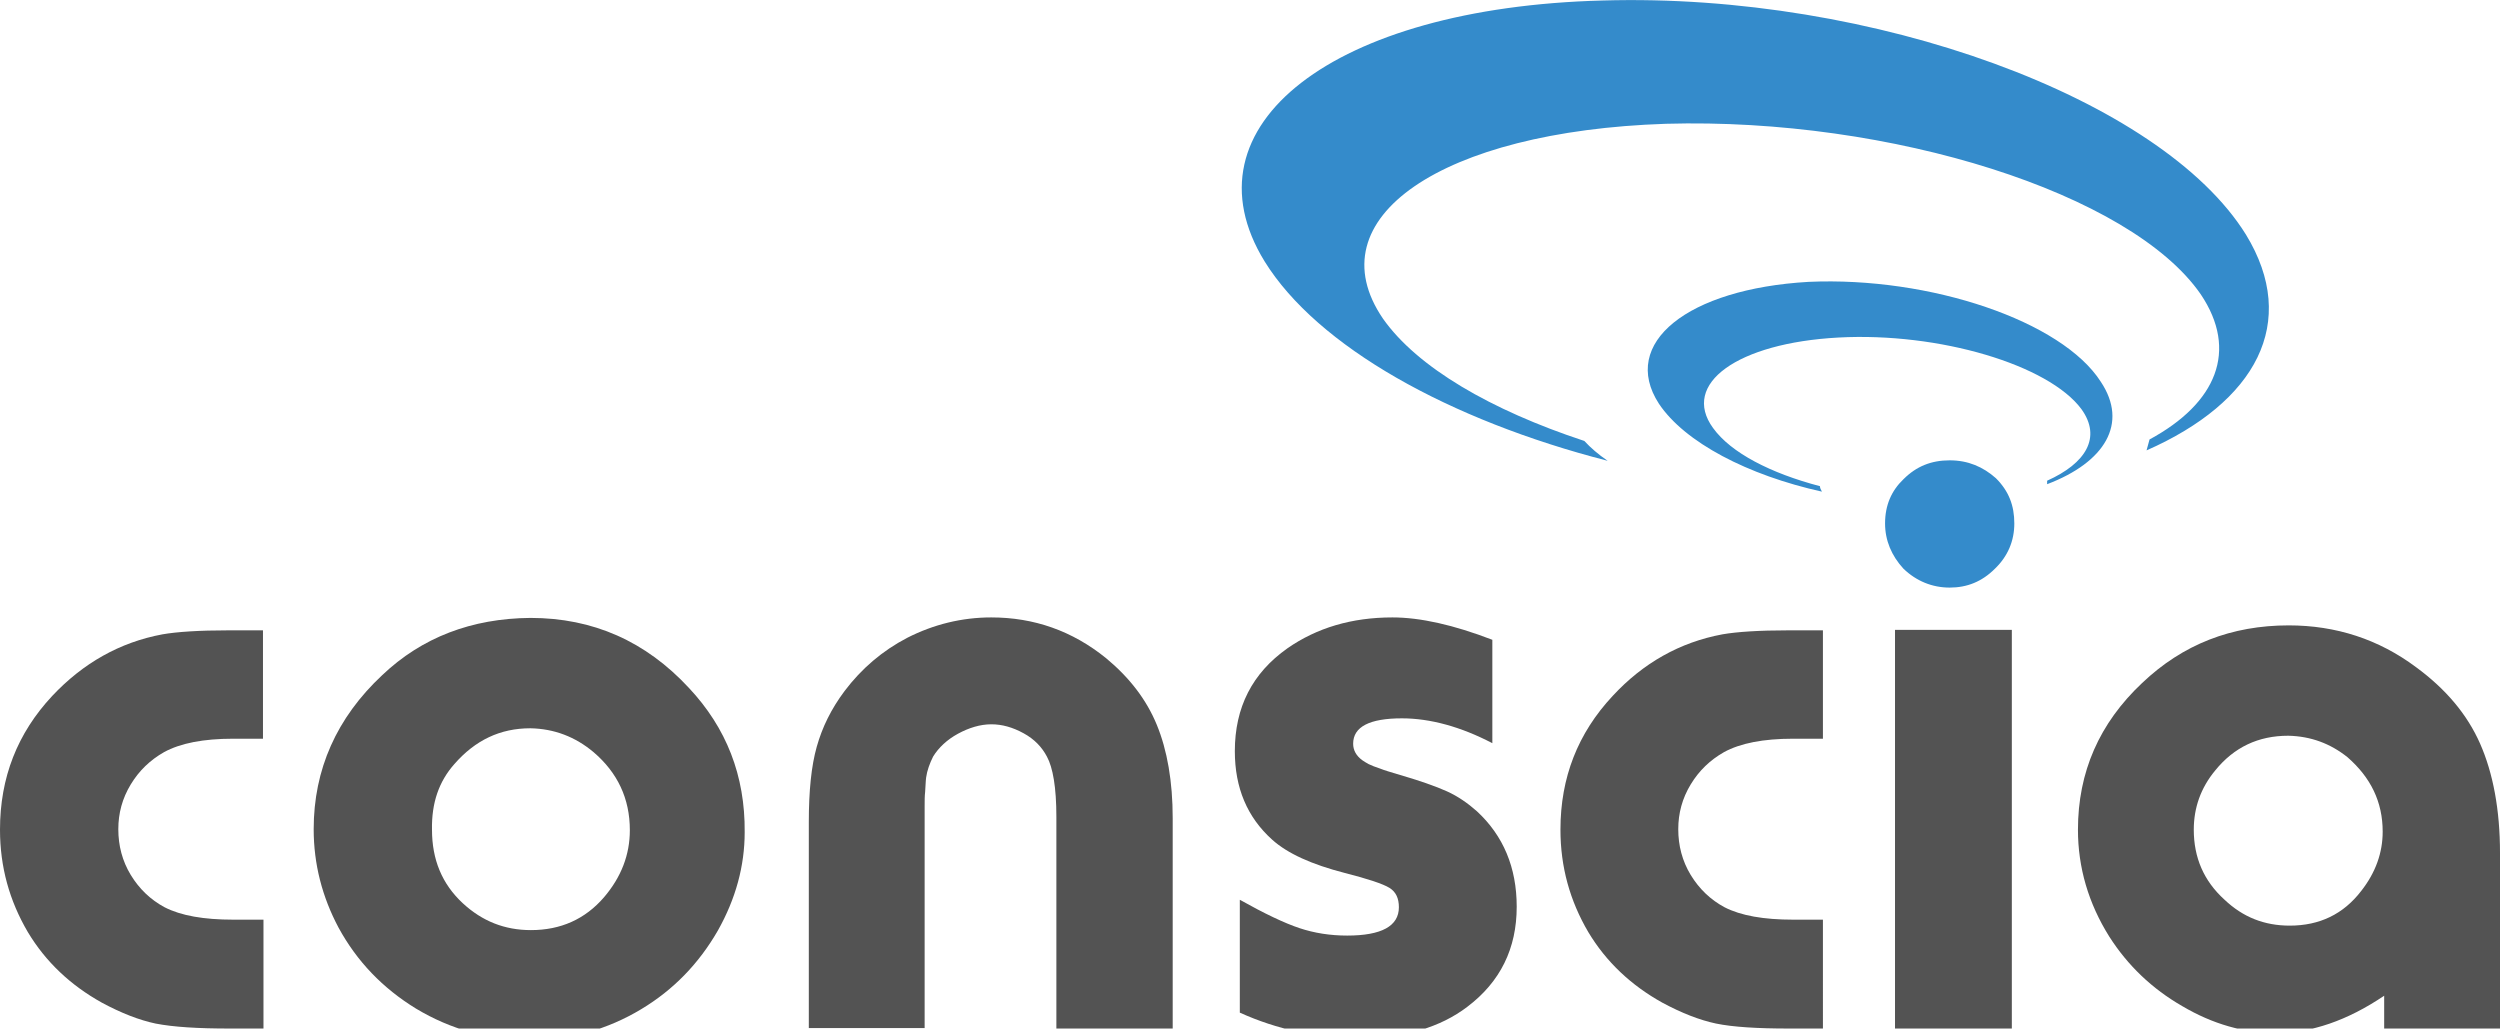 <?xml version="1.0" encoding="utf-8"?>
<!-- Generator: Adobe Illustrator 25.4.1, SVG Export Plug-In . SVG Version: 6.00 Build 0)  -->
<svg version="1.1" xmlns="http://www.w3.org/2000/svg" xmlns:xlink="http://www.w3.org/1999/xlink" x="0px" y="0px"
	 viewBox="0 0 502.9 206.9" style="enable-background:new 0 0 502.9 206.9;" xml:space="preserve">
<style type="text/css">
	.st0{fill:#348BCB;}
	.st1{fill-rule:evenodd;clip-rule:evenodd;fill:#535353;}
	.st2{fill:#535353;}
</style>
<g id="Layer_1">
</g>
<g id="Isolation_Mode">
	<path class="st0" d="M254.4,52.6c10.6,17.1,37.1,31.9,69,40.1c-1.9-1.3-3.4-2.6-4.7-4c-18.8-6.2-33.6-14.8-40.5-24.6
		c-13.8-20.2,11.7-37.7,56.9-39.2c45.3-1.3,93.6,14,107.6,34.3c7.6,11.3,3.2,21.9-10.3,29.2l-0.6,2.2c22-9.7,30.8-25.7,20-43.4
		c-17-27.4-75-48.7-129.4-47.1C268.2,1.5,237.6,25.3,254.4,52.6z"/>
	<path class="st0" d="M333.7,81.2c5.2,7.8,17.9,14.4,32.8,17.7c-0.2-0.4-0.4-0.7-0.4-1.1c-9.9-2.6-17.9-6.7-21.5-11.7
		c-6.5-8.9,4.9-17.1,25.2-18.2c20.3-1.1,42.3,5.5,48.9,14.4c4.1,5.7,0.9,10.9-6.9,14.4v0.7c11.6-4.4,16.4-12.2,10.8-20.6
		c-7.8-12.2-34.3-21.2-58.8-20.1C339.5,58.1,325.8,69,333.7,81.2z"/>
	<path class="st0" d="M392.2,92.6c3.7,0,6.7,1.3,9.3,3.6c2.6,2.6,3.7,5.5,3.7,9.1c0,3.5-1.3,6.6-3.9,9.1c-2.6,2.6-5.6,3.8-9.1,3.8
		s-6.7-1.3-9.3-3.8c-2.4-2.6-3.7-5.7-3.7-9.1c0-3.7,1.3-6.6,3.7-8.9C385.5,93.8,388.5,92.6,392.2,92.6z"/>
	<path class="st1" d="M138.6,138.4c-8.7-9.4-19.3-14.1-31.9-14.1c-11.8,0.1-21.8,3.9-29.8,11.5c-9.2,8.6-13.8,19-13.8,31
		c0,7,1.7,13.6,5,19.8c3.7,6.8,8.9,12.2,15.6,16.3c7,4.2,14.6,6.3,22.9,6.3c8.1,0,15.6-2.1,22.4-6.2c6.5-3.9,11.6-9.2,15.4-15.8
		c3.6-6.4,5.4-13,5.4-19.8C149.9,156,146.1,146.4,138.6,138.4z M91.4,153.7c4.2-4.8,9.2-7.2,15.3-7.2c4.8,0.1,9,1.7,12.7,4.8
		c4.8,4.1,7.3,9.3,7.3,15.7c0,4.9-1.7,9.4-5.2,13.5c-3.8,4.4-8.7,6.6-14.7,6.6c-5.3,0-9.8-1.8-13.7-5.4c-4.2-3.9-6.2-8.8-6.2-14.8
		C86.8,161.5,88.3,157.2,91.4,153.7z"/>
	<path class="st2" d="M46.2,206.9H53V185h-6.1c-5.9,0-10.5-0.8-13.8-2.5c-2.8-1.5-5.1-3.7-6.8-6.5s-2.5-5.9-2.5-9.2
		c0-3.2,0.8-6.2,2.5-9s3.9-4.9,6.7-6.5c3.3-1.8,7.9-2.7,13.9-2.7h6v-21.8h-7c-5.9,0-10.3,0.3-13.2,0.8c-8.6,1.6-16,5.8-22.2,12.4
		C3.5,147.5,0,156.4,0,166.9c0,7.5,1.9,14.3,5.6,20.6c3.6,6,8.6,10.7,14.9,14.2c3.9,2.1,7.5,3.5,10.8,4.2
		C34.9,206.6,39.8,206.9,46.2,206.9z"/>
	<path class="st2" d="M212.6,206.9h23.3v-42.3c0-7.4-1.1-13.7-3.2-18.8c-2.1-5.1-5.5-9.5-10.2-13.4c-6.8-5.5-14.5-8.2-23.1-8.2
		c-5.9,0-11.6,1.4-16.9,4.1c-5,2.6-9.2,6.2-12.6,10.7c-2.7,3.6-4.5,7.3-5.6,11.2s-1.6,8.9-1.6,15.2v41.4H186v-42.4v-0.5
		c0-0.3,0-0.6,0-0.9v-0.8c0-1.1,0-2.1,0.1-2.9c0.1-1.3,0.1-2.2,0.2-2.9c0.2-1.4,0.7-2.8,1.4-4.2c1.1-1.8,2.8-3.4,5-4.6
		c2.2-1.2,4.5-1.9,6.7-1.9s4.3,0.6,6.5,1.8s3.7,2.8,4.7,4.7c1.2,2.2,1.9,6.2,1.9,12.1v42.6H212.6z"/>
	<path class="st2" d="M300.2,149.5v-20.8c-7.8-3-14.5-4.5-20.1-4.5c-8.2,0-15.2,2.1-21.1,6.2c-7.1,5-10.6,11.9-10.6,20.7
		c0,7.4,2.5,13.3,7.5,17.8c3.1,2.8,8,5,14.6,6.7c4.7,1.2,7.7,2.2,9,3s1.9,2.1,1.9,3.9c0,3.8-3.5,5.7-10.4,5.7
		c-3.4,0-6.6-0.5-9.6-1.5s-7-2.9-12-5.7v22.7c7.5,3.4,15.5,5.1,24.1,5.1c9,0,16.2-2.1,21.7-6.3c6.6-5,9.9-11.7,9.9-20.1
		c0-7.9-2.7-14.3-8-19.2c-1.8-1.6-3.8-3-6-4s-5.6-2.2-10.1-3.5c-1.3-0.4-2.4-0.7-3.4-1.1c-0.9-0.3-1.7-0.6-2.3-0.9
		c-0.5-0.3-0.9-0.5-1.3-0.8c-1.2-0.9-1.8-2-1.8-3.3c0-3.4,3.3-5.1,9.8-5.1C287.7,144.5,293.9,146.2,300.2,149.5z"/>
	<path class="st2" d="M359.9,206.9h6.8V185h-6c-5.9,0-10.5-0.8-13.8-2.5c-2.8-1.5-5.1-3.7-6.8-6.5c-1.7-2.8-2.5-5.9-2.5-9.2
		c0-3.2,0.8-6.2,2.5-9s3.9-4.9,6.7-6.5c3.3-1.8,7.9-2.7,13.9-2.7h6v-21.8h-7c-5.9,0-10.3,0.3-13.2,0.8c-8.6,1.6-16,5.8-22.1,12.4
		c-7,7.5-10.5,16.4-10.5,26.9c0,7.5,1.9,14.3,5.6,20.6c3.6,6,8.6,10.7,14.9,14.2c3.9,2.1,7.5,3.5,10.8,4.2
		C348.6,206.6,353.5,206.9,359.9,206.9z"/>
	<path class="st2" d="M404.7,126.7h-23.5v80.2h23.5V126.7z"/>
	<path class="st1" d="M502.9,206.9h-23.3v-6.6c-7.4,5-14.7,7.5-21.8,7.5c-6.4,0-12.7-1.8-18.8-5.4c-6.1-3.5-11-8.2-14.7-14
		c-4.2-6.7-6.3-13.9-6.3-21.5c0-11.6,4.3-21.4,12.9-29.5c8.2-7.8,18-11.6,29.5-11.6c9.5,0,18.1,2.8,25.6,8.4
		c6,4.4,10.3,9.5,12.9,15.4c2.6,5.9,4,13.3,4,22L502.9,206.9L502.9,206.9z M460.3,148c-6,0-10.9,2.3-14.7,7
		c-2.9,3.5-4.3,7.5-4.3,11.9c0,5.6,2,10.3,6.2,14.1c3.7,3.5,8,5.2,13.1,5.2c6,0,10.8-2.3,14.4-7c2.9-3.7,4.3-7.7,4.3-11.9
		c0-6-2.4-10.9-7.1-15C468.8,149.6,464.9,148.1,460.3,148z"/>
</g>
</svg>
